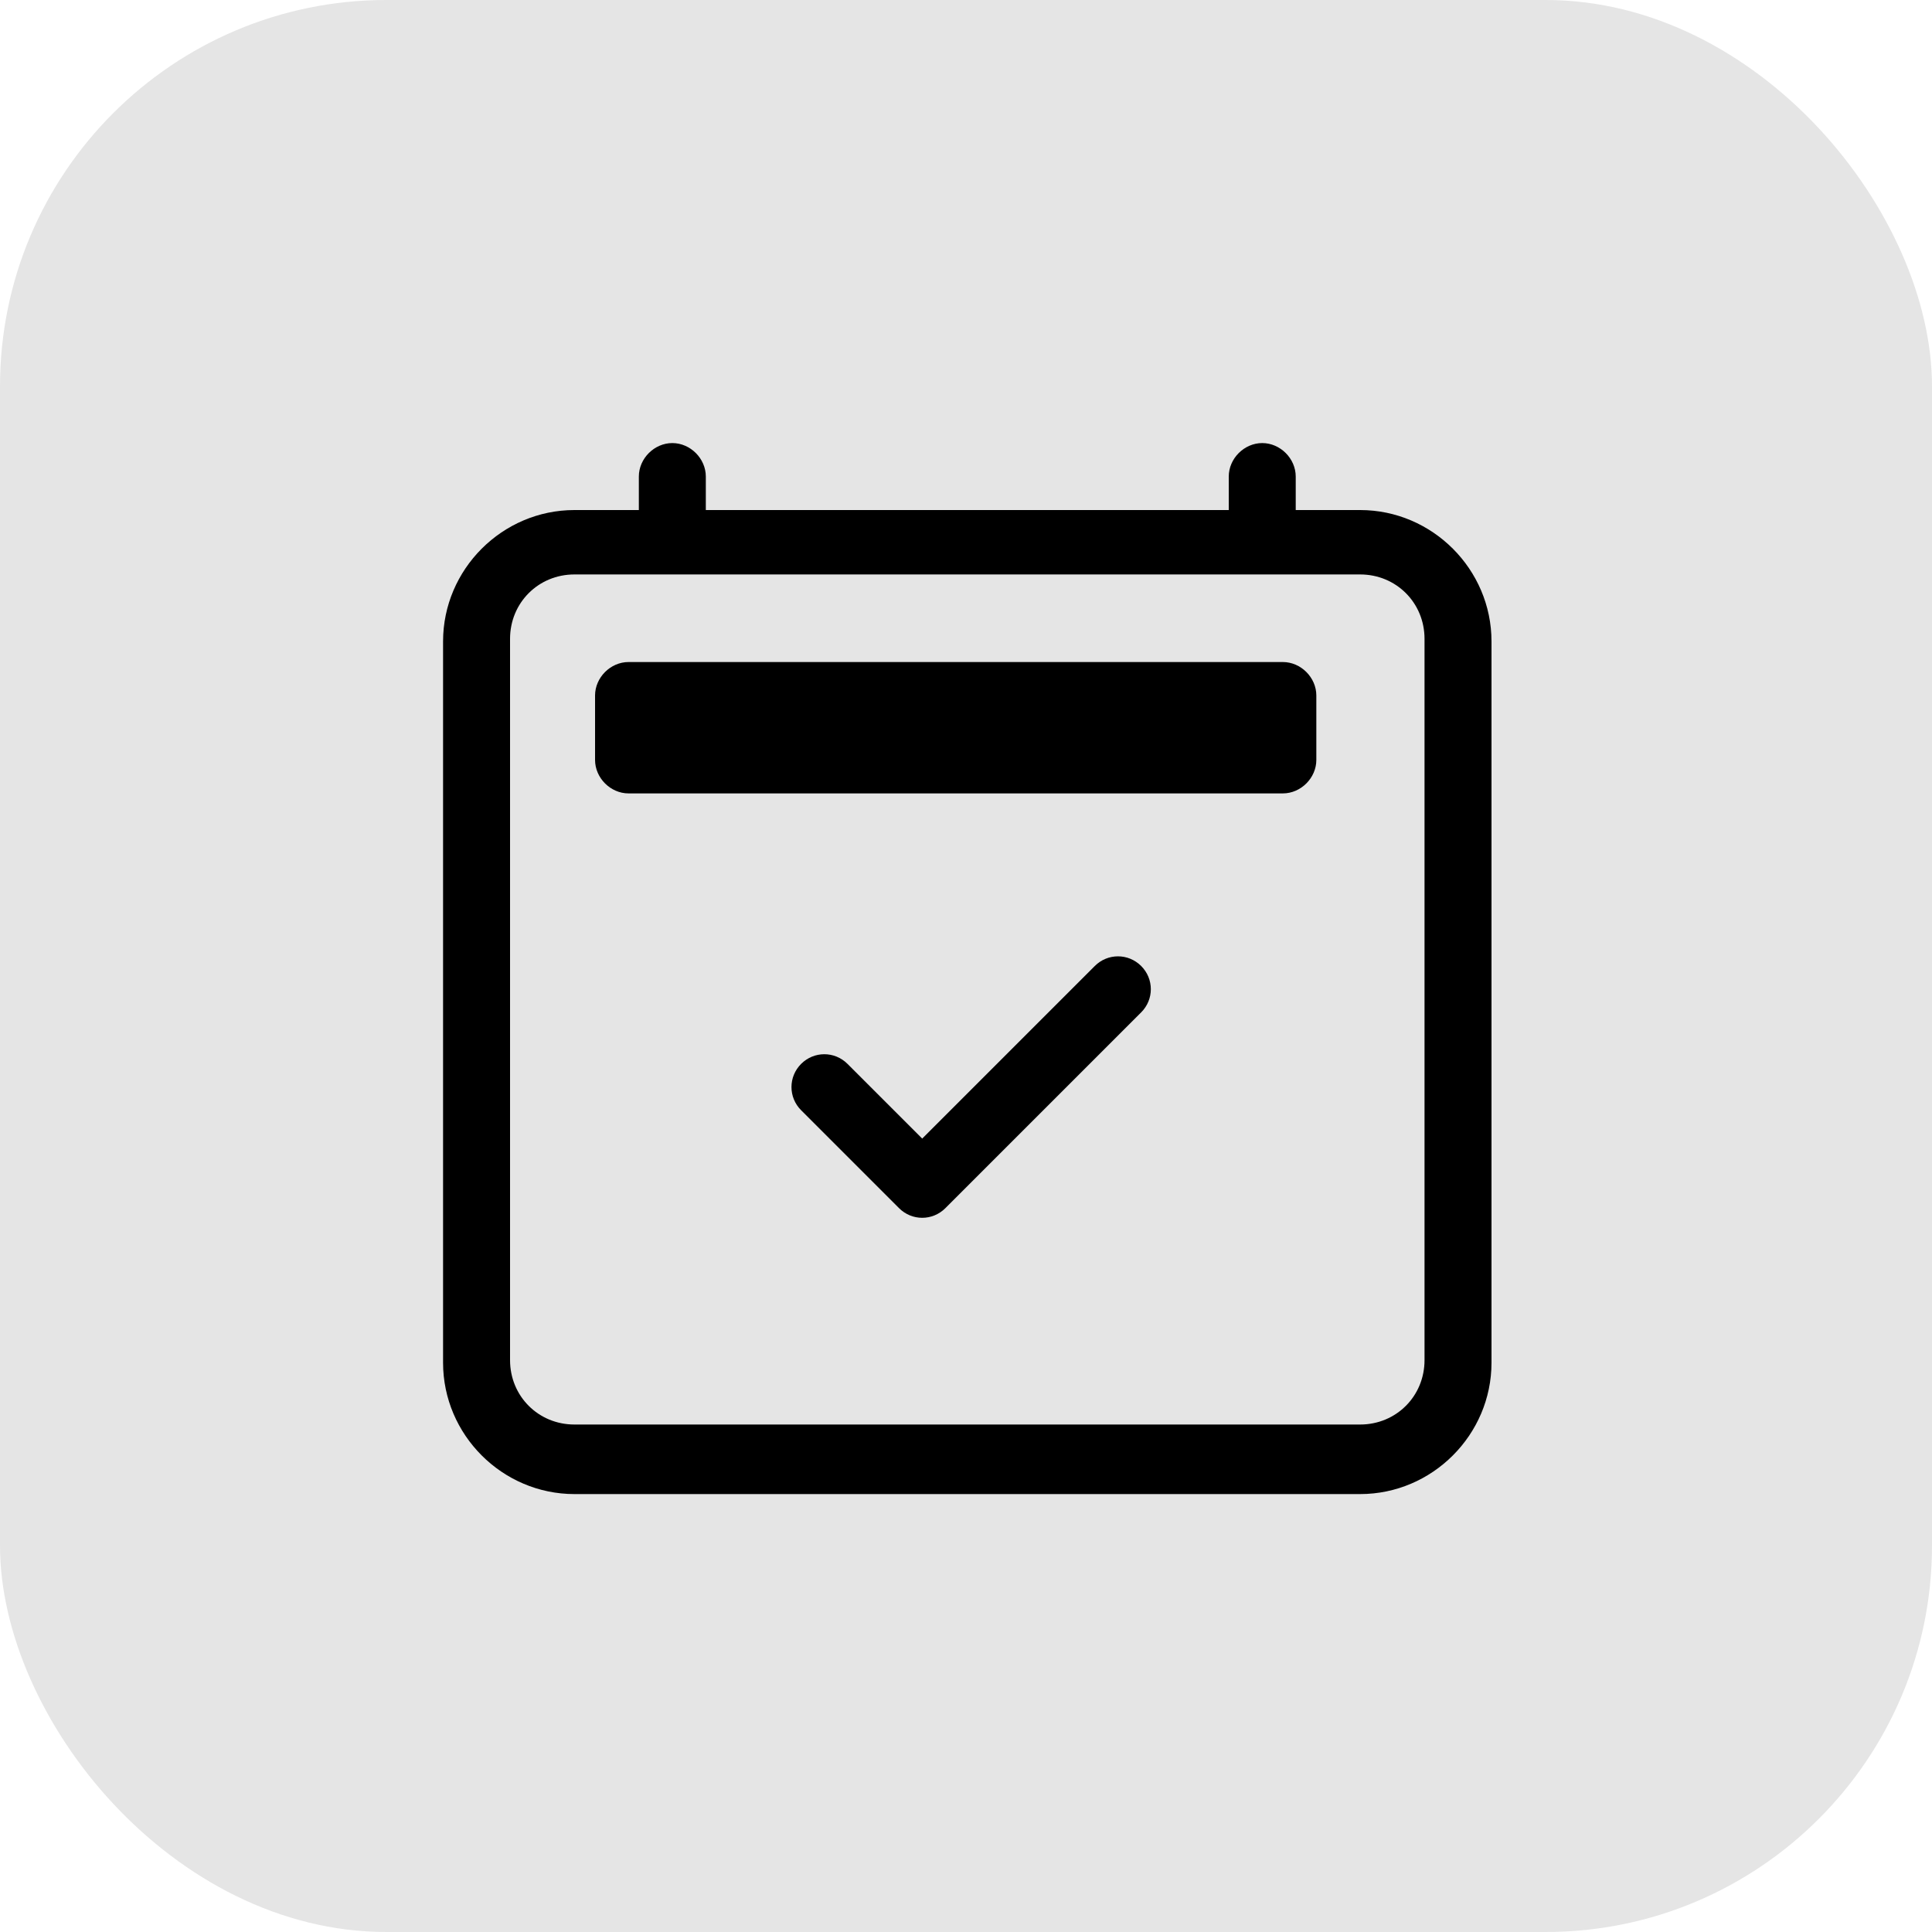 <svg id="Layer_1" xmlns="http://www.w3.org/2000/svg" version="1.1" viewBox="0 0 75 75" width="75px" height="75px">
  <rect x="0" width="75" height="75" rx="15" ry="15" fill="#e5e5e5"/>
  <path d="M44.3,37.5c.5.5.5,1.3,0,1.8,0,0,0,0,0,0l-7.6,7.6c-.5.5-1.3.5-1.8,0,0,0,0,0,0,0l-3.8-3.8c-.5-.5-.5-1.3,0-1.8s1.3-.5,1.8,0h0l2.9,2.9,6.7-6.7c.5-.5,1.3-.5,1.8,0,0,0,0,0,0,0"/>
  <path d="M26.1,17.2c.7,0,1.3.6,1.3,1.3v1.3h20.3v-1.3c0-.7.6-1.3,1.3-1.3s1.3.6,1.3,1.3v1.3h2.5c2.8,0,5.1,2.3,5.1,5.1v28c0,2.8-2.3,5.1-5.1,5.1h-30.5c-2.8,0-5.1-2.3-5.1-5.1v-28c0-2.8,2.3-5.1,5.1-5.1h2.5v-1.3c0-.7.6-1.3,1.3-1.3M22.3,22.3c-1.4,0-2.5,1.1-2.5,2.5v28c0,1.4,1.1,2.5,2.5,2.5h30.5c1.4,0,2.5-1.1,2.5-2.5v-28c0-1.4-1.1-2.5-2.5-2.5h-30.5Z"/>
  <path d="M23.1,27c0-.7.6-1.3,1.3-1.3h25.4c.7,0,1.3.6,1.3,1.3v2.5c0,.7-.6,1.3-1.3,1.3h-25.4c-.7,0-1.3-.6-1.3-1.3v-2.5Z"/>
</svg>